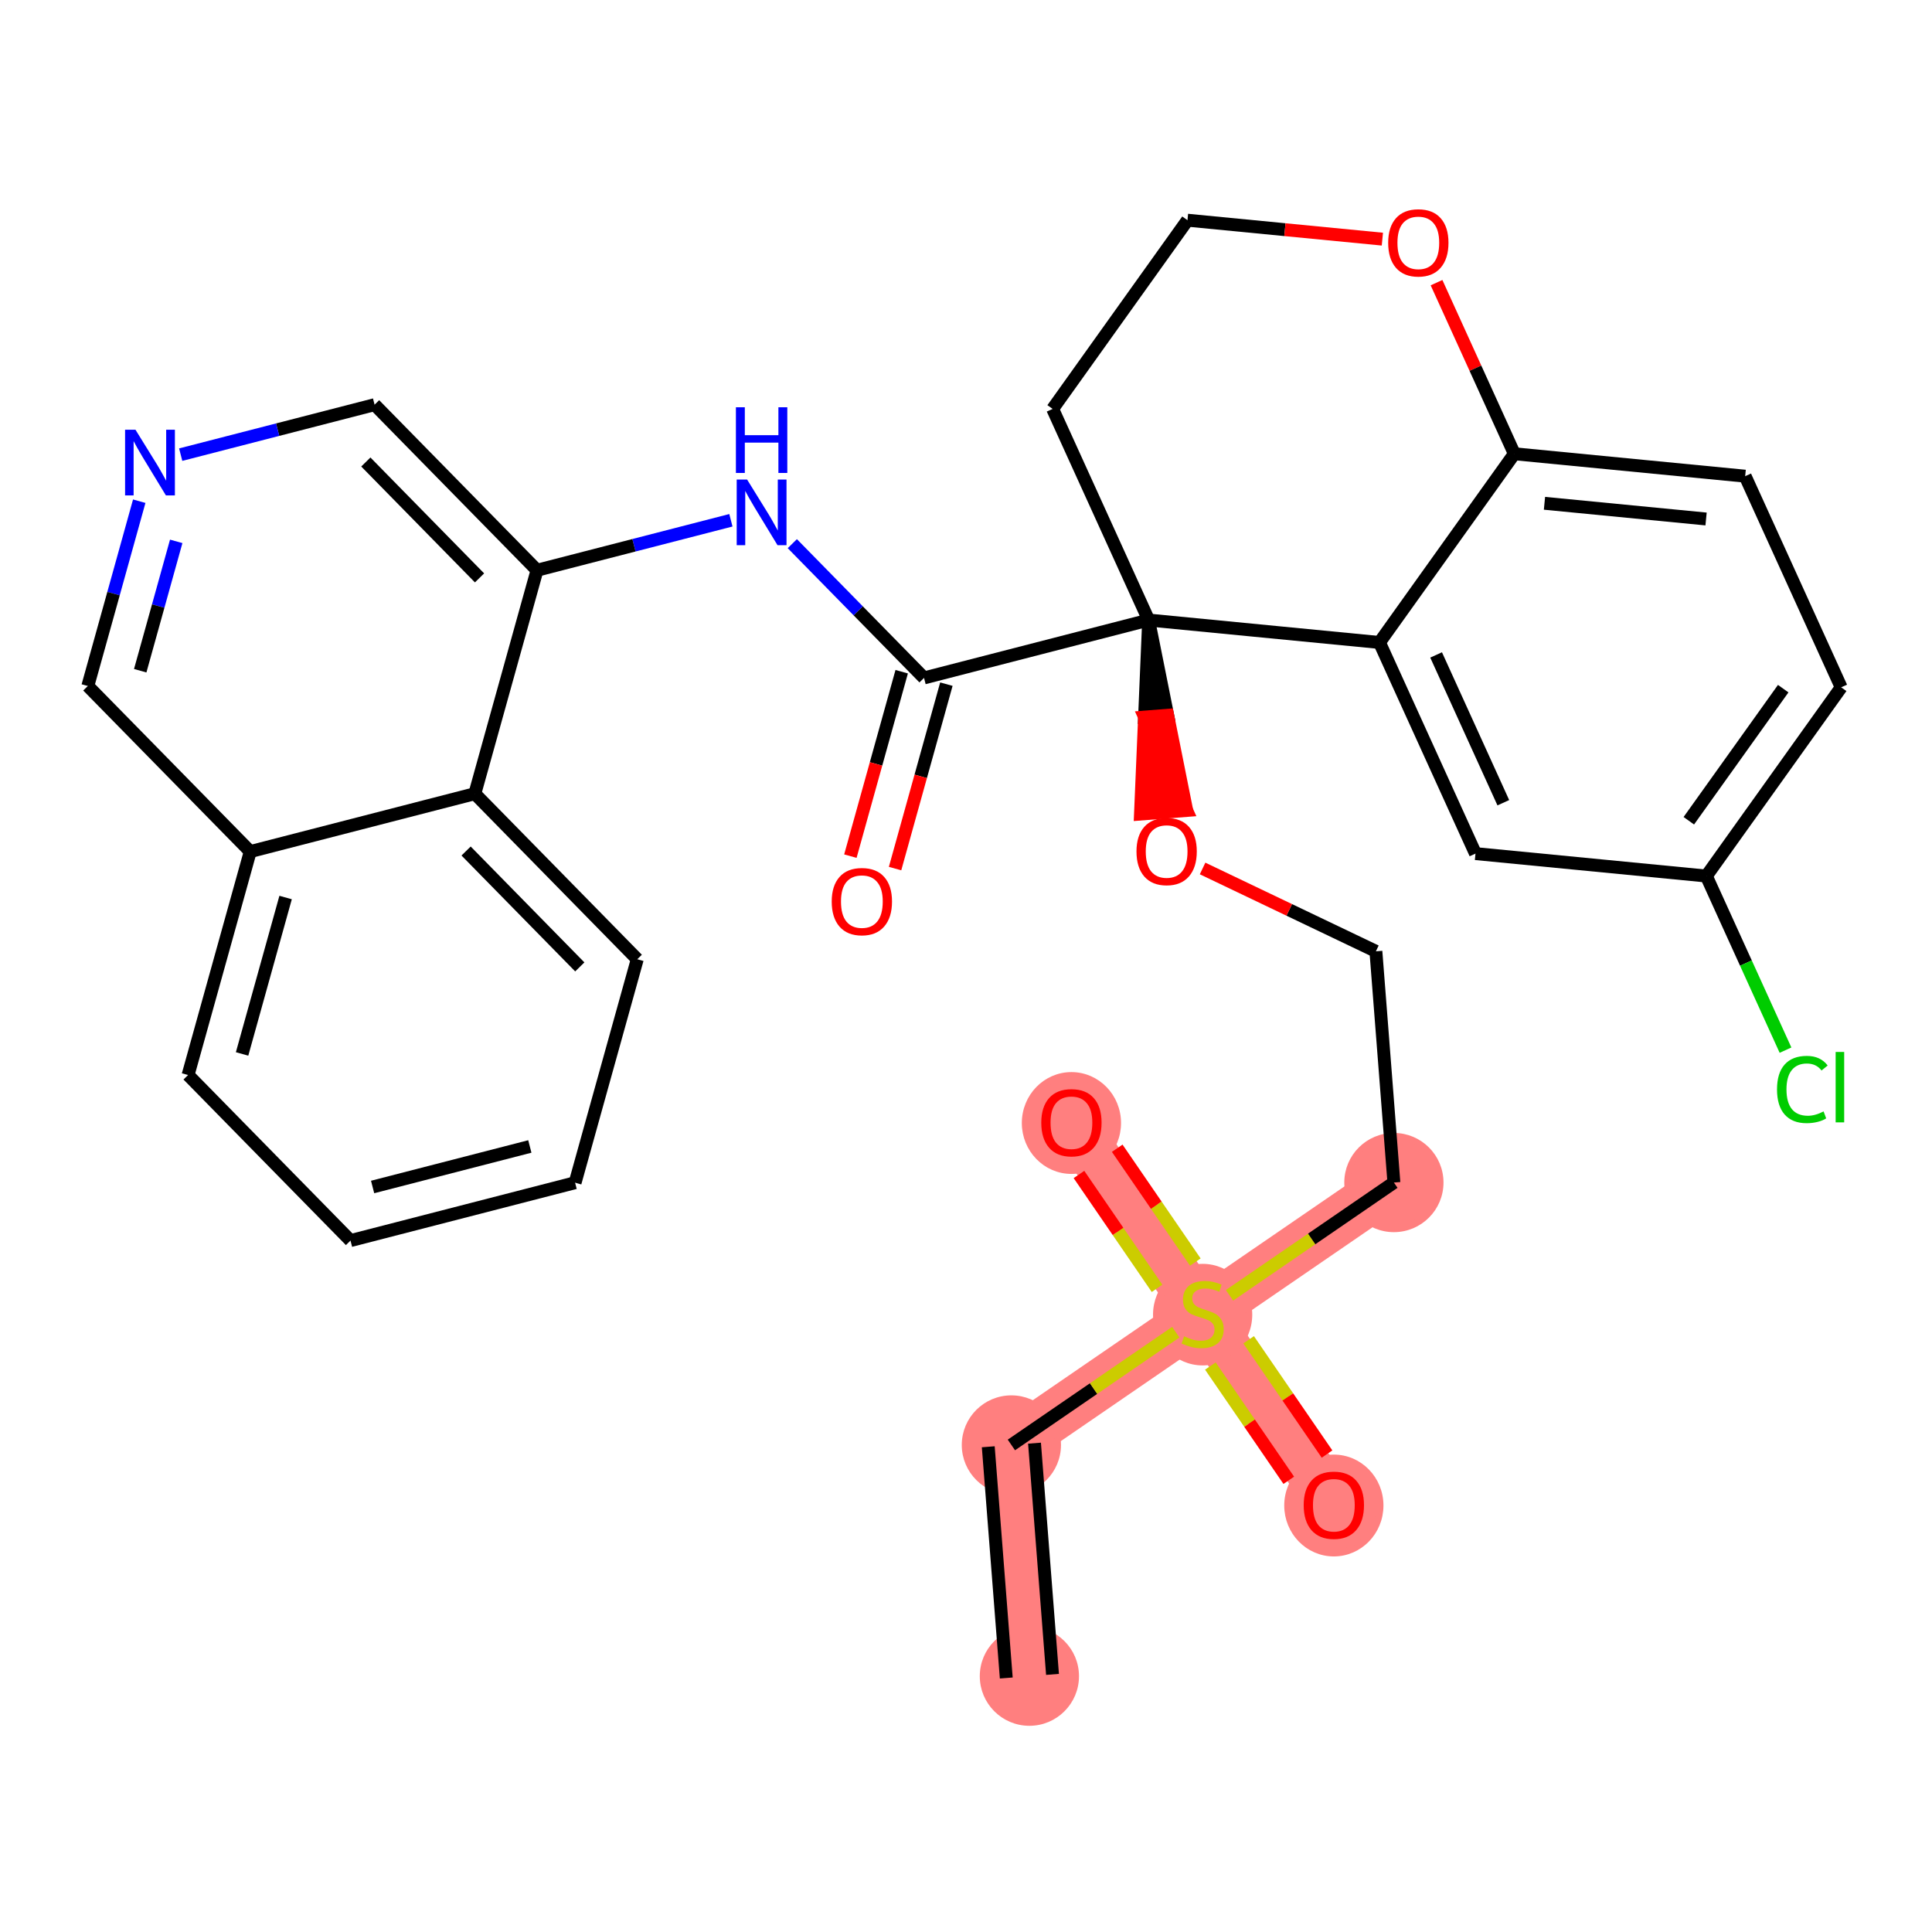 <?xml version='1.0' encoding='iso-8859-1'?>
<svg version='1.1' baseProfile='full'
              xmlns='http://www.w3.org/2000/svg'
                      xmlns:rdkit='http://www.rdkit.org/xml'
                      xmlns:xlink='http://www.w3.org/1999/xlink'
                  xml:space='preserve'
width='300px' height='300px' viewBox='0 0 300 300'>
<!-- END OF HEADER -->
<rect style='opacity:1.0;fill:#FFFFFF;stroke:none' width='300' height='300' x='0' y='0'> </rect>
<rect style='opacity:1.0;fill:#FFFFFF;stroke:none' width='300' height='300' x='0' y='0'> </rect>
<path d='M 159.843,260.279 L 157.047,224.373' style='fill:none;fill-rule:evenodd;stroke:#FF7F7F;stroke-width:7.7px;stroke-linecap:butt;stroke-linejoin:miter;stroke-opacity:1' />
<path d='M 157.047,224.373 L 186.745,203.999' style='fill:none;fill-rule:evenodd;stroke:#FF7F7F;stroke-width:7.7px;stroke-linecap:butt;stroke-linejoin:miter;stroke-opacity:1' />
<path d='M 186.745,203.999 L 207.119,233.697' style='fill:none;fill-rule:evenodd;stroke:#FF7F7F;stroke-width:7.7px;stroke-linecap:butt;stroke-linejoin:miter;stroke-opacity:1' />
<path d='M 186.745,203.999 L 166.371,174.301' style='fill:none;fill-rule:evenodd;stroke:#FF7F7F;stroke-width:7.7px;stroke-linecap:butt;stroke-linejoin:miter;stroke-opacity:1' />
<path d='M 186.745,203.999 L 216.443,183.625' style='fill:none;fill-rule:evenodd;stroke:#FF7F7F;stroke-width:7.7px;stroke-linecap:butt;stroke-linejoin:miter;stroke-opacity:1' />
<ellipse cx='159.843' cy='260.279' rx='7.203' ry='7.203'  style='fill:#FF7F7F;fill-rule:evenodd;stroke:#FF7F7F;stroke-width:1.0px;stroke-linecap:butt;stroke-linejoin:miter;stroke-opacity:1' />
<ellipse cx='157.047' cy='224.373' rx='7.203' ry='7.203'  style='fill:#FF7F7F;fill-rule:evenodd;stroke:#FF7F7F;stroke-width:1.0px;stroke-linecap:butt;stroke-linejoin:miter;stroke-opacity:1' />
<ellipse cx='186.745' cy='204.136' rx='7.203' ry='7.385'  style='fill:#FF7F7F;fill-rule:evenodd;stroke:#FF7F7F;stroke-width:1.0px;stroke-linecap:butt;stroke-linejoin:miter;stroke-opacity:1' />
<ellipse cx='207.119' cy='233.776' rx='7.203' ry='7.406'  style='fill:#FF7F7F;fill-rule:evenodd;stroke:#FF7F7F;stroke-width:1.0px;stroke-linecap:butt;stroke-linejoin:miter;stroke-opacity:1' />
<ellipse cx='166.371' cy='174.38' rx='7.203' ry='7.406'  style='fill:#FF7F7F;fill-rule:evenodd;stroke:#FF7F7F;stroke-width:1.0px;stroke-linecap:butt;stroke-linejoin:miter;stroke-opacity:1' />
<ellipse cx='216.443' cy='183.625' rx='7.203' ry='7.203'  style='fill:#FF7F7F;fill-rule:evenodd;stroke:#FF7F7F;stroke-width:1.0px;stroke-linecap:butt;stroke-linejoin:miter;stroke-opacity:1' />
<path class='bond-0 atom-0 atom-1' d='M 163.433,260 L 160.638,224.094' style='fill:none;fill-rule:evenodd;stroke:#000000;stroke-width:2.0px;stroke-linecap:butt;stroke-linejoin:miter;stroke-opacity:1' />
<path class='bond-0 atom-0 atom-1' d='M 156.252,260.559 L 153.457,224.653' style='fill:none;fill-rule:evenodd;stroke:#000000;stroke-width:2.0px;stroke-linecap:butt;stroke-linejoin:miter;stroke-opacity:1' />
<path class='bond-1 atom-1 atom-2' d='M 157.047,224.373 L 169.811,215.617' style='fill:none;fill-rule:evenodd;stroke:#000000;stroke-width:2.0px;stroke-linecap:butt;stroke-linejoin:miter;stroke-opacity:1' />
<path class='bond-1 atom-1 atom-2' d='M 169.811,215.617 L 182.575,206.86' style='fill:none;fill-rule:evenodd;stroke:#CCCC00;stroke-width:2.0px;stroke-linecap:butt;stroke-linejoin:miter;stroke-opacity:1' />
<path class='bond-2 atom-2 atom-3' d='M 187.946,212.116 L 194.033,220.988' style='fill:none;fill-rule:evenodd;stroke:#CCCC00;stroke-width:2.0px;stroke-linecap:butt;stroke-linejoin:miter;stroke-opacity:1' />
<path class='bond-2 atom-2 atom-3' d='M 194.033,220.988 L 200.12,229.861' style='fill:none;fill-rule:evenodd;stroke:#FF0000;stroke-width:2.0px;stroke-linecap:butt;stroke-linejoin:miter;stroke-opacity:1' />
<path class='bond-2 atom-2 atom-3' d='M 193.886,208.041 L 199.973,216.914' style='fill:none;fill-rule:evenodd;stroke:#CCCC00;stroke-width:2.0px;stroke-linecap:butt;stroke-linejoin:miter;stroke-opacity:1' />
<path class='bond-2 atom-2 atom-3' d='M 199.973,216.914 L 206.06,225.786' style='fill:none;fill-rule:evenodd;stroke:#FF0000;stroke-width:2.0px;stroke-linecap:butt;stroke-linejoin:miter;stroke-opacity:1' />
<path class='bond-3 atom-2 atom-4' d='M 185.609,195.976 L 179.545,187.137' style='fill:none;fill-rule:evenodd;stroke:#CCCC00;stroke-width:2.0px;stroke-linecap:butt;stroke-linejoin:miter;stroke-opacity:1' />
<path class='bond-3 atom-2 atom-4' d='M 179.545,187.137 L 173.481,178.298' style='fill:none;fill-rule:evenodd;stroke:#FF0000;stroke-width:2.0px;stroke-linecap:butt;stroke-linejoin:miter;stroke-opacity:1' />
<path class='bond-3 atom-2 atom-4' d='M 179.669,200.051 L 173.605,191.212' style='fill:none;fill-rule:evenodd;stroke:#CCCC00;stroke-width:2.0px;stroke-linecap:butt;stroke-linejoin:miter;stroke-opacity:1' />
<path class='bond-3 atom-2 atom-4' d='M 173.605,191.212 L 167.542,182.373' style='fill:none;fill-rule:evenodd;stroke:#FF0000;stroke-width:2.0px;stroke-linecap:butt;stroke-linejoin:miter;stroke-opacity:1' />
<path class='bond-4 atom-2 atom-5' d='M 190.916,201.138 L 203.68,192.382' style='fill:none;fill-rule:evenodd;stroke:#CCCC00;stroke-width:2.0px;stroke-linecap:butt;stroke-linejoin:miter;stroke-opacity:1' />
<path class='bond-4 atom-2 atom-5' d='M 203.68,192.382 L 216.443,183.625' style='fill:none;fill-rule:evenodd;stroke:#000000;stroke-width:2.0px;stroke-linecap:butt;stroke-linejoin:miter;stroke-opacity:1' />
<path class='bond-5 atom-5 atom-6' d='M 216.443,183.625 L 213.648,147.719' style='fill:none;fill-rule:evenodd;stroke:#000000;stroke-width:2.0px;stroke-linecap:butt;stroke-linejoin:miter;stroke-opacity:1' />
<path class='bond-6 atom-6 atom-7' d='M 213.648,147.719 L 200.193,141.287' style='fill:none;fill-rule:evenodd;stroke:#000000;stroke-width:2.0px;stroke-linecap:butt;stroke-linejoin:miter;stroke-opacity:1' />
<path class='bond-6 atom-6 atom-7' d='M 200.193,141.287 L 186.737,134.855' style='fill:none;fill-rule:evenodd;stroke:#FF0000;stroke-width:2.0px;stroke-linecap:butt;stroke-linejoin:miter;stroke-opacity:1' />
<path class='bond-7 atom-8 atom-7' d='M 178.359,96.28 L 177.726,111.344 L 181.316,111.065 Z' style='fill:#000000;fill-rule:evenodd;fill-opacity:1;stroke:#000000;stroke-width:2.0px;stroke-linecap:butt;stroke-linejoin:miter;stroke-opacity:1;' />
<path class='bond-7 atom-8 atom-7' d='M 177.726,111.344 L 184.274,125.849 L 177.092,126.408 Z' style='fill:#FF0000;fill-rule:evenodd;fill-opacity:1;stroke:#FF0000;stroke-width:2.0px;stroke-linecap:butt;stroke-linejoin:miter;stroke-opacity:1;' />
<path class='bond-7 atom-8 atom-7' d='M 177.726,111.344 L 181.316,111.065 L 184.274,125.849 Z' style='fill:#FF0000;fill-rule:evenodd;fill-opacity:1;stroke:#FF0000;stroke-width:2.0px;stroke-linecap:butt;stroke-linejoin:miter;stroke-opacity:1;' />
<path class='bond-8 atom-8 atom-9' d='M 178.359,96.28 L 143.484,105.268' style='fill:none;fill-rule:evenodd;stroke:#000000;stroke-width:2.0px;stroke-linecap:butt;stroke-linejoin:miter;stroke-opacity:1' />
<path class='bond-21 atom-8 atom-22' d='M 178.359,96.28 L 163.452,63.495' style='fill:none;fill-rule:evenodd;stroke:#000000;stroke-width:2.0px;stroke-linecap:butt;stroke-linejoin:miter;stroke-opacity:1' />
<path class='bond-31 atom-31 atom-8' d='M 214.205,99.762 L 178.359,96.28' style='fill:none;fill-rule:evenodd;stroke:#000000;stroke-width:2.0px;stroke-linecap:butt;stroke-linejoin:miter;stroke-opacity:1' />
<path class='bond-9 atom-9 atom-10' d='M 140.014,104.303 L 136.03,118.622' style='fill:none;fill-rule:evenodd;stroke:#000000;stroke-width:2.0px;stroke-linecap:butt;stroke-linejoin:miter;stroke-opacity:1' />
<path class='bond-9 atom-9 atom-10' d='M 136.03,118.622 L 132.046,132.942' style='fill:none;fill-rule:evenodd;stroke:#FF0000;stroke-width:2.0px;stroke-linecap:butt;stroke-linejoin:miter;stroke-opacity:1' />
<path class='bond-9 atom-9 atom-10' d='M 146.954,106.234 L 142.969,120.553' style='fill:none;fill-rule:evenodd;stroke:#000000;stroke-width:2.0px;stroke-linecap:butt;stroke-linejoin:miter;stroke-opacity:1' />
<path class='bond-9 atom-9 atom-10' d='M 142.969,120.553 L 138.985,134.873' style='fill:none;fill-rule:evenodd;stroke:#FF0000;stroke-width:2.0px;stroke-linecap:butt;stroke-linejoin:miter;stroke-opacity:1' />
<path class='bond-10 atom-9 atom-11' d='M 143.484,105.268 L 133.257,94.844' style='fill:none;fill-rule:evenodd;stroke:#000000;stroke-width:2.0px;stroke-linecap:butt;stroke-linejoin:miter;stroke-opacity:1' />
<path class='bond-10 atom-9 atom-11' d='M 133.257,94.844 L 123.031,84.42' style='fill:none;fill-rule:evenodd;stroke:#0000FF;stroke-width:2.0px;stroke-linecap:butt;stroke-linejoin:miter;stroke-opacity:1' />
<path class='bond-11 atom-11 atom-12' d='M 113.494,80.788 L 98.441,84.668' style='fill:none;fill-rule:evenodd;stroke:#0000FF;stroke-width:2.0px;stroke-linecap:butt;stroke-linejoin:miter;stroke-opacity:1' />
<path class='bond-11 atom-11 atom-12' d='M 98.441,84.668 L 83.387,88.547' style='fill:none;fill-rule:evenodd;stroke:#000000;stroke-width:2.0px;stroke-linecap:butt;stroke-linejoin:miter;stroke-opacity:1' />
<path class='bond-12 atom-12 atom-13' d='M 83.387,88.547 L 58.166,62.838' style='fill:none;fill-rule:evenodd;stroke:#000000;stroke-width:2.0px;stroke-linecap:butt;stroke-linejoin:miter;stroke-opacity:1' />
<path class='bond-12 atom-12 atom-13' d='M 74.462,89.735 L 56.807,71.739' style='fill:none;fill-rule:evenodd;stroke:#000000;stroke-width:2.0px;stroke-linecap:butt;stroke-linejoin:miter;stroke-opacity:1' />
<path class='bond-32 atom-21 atom-12' d='M 73.733,123.244 L 83.387,88.547' style='fill:none;fill-rule:evenodd;stroke:#000000;stroke-width:2.0px;stroke-linecap:butt;stroke-linejoin:miter;stroke-opacity:1' />
<path class='bond-13 atom-13 atom-14' d='M 58.166,62.838 L 43.112,66.718' style='fill:none;fill-rule:evenodd;stroke:#000000;stroke-width:2.0px;stroke-linecap:butt;stroke-linejoin:miter;stroke-opacity:1' />
<path class='bond-13 atom-13 atom-14' d='M 43.112,66.718 L 28.059,70.597' style='fill:none;fill-rule:evenodd;stroke:#0000FF;stroke-width:2.0px;stroke-linecap:butt;stroke-linejoin:miter;stroke-opacity:1' />
<path class='bond-14 atom-14 atom-15' d='M 21.621,77.826 L 17.629,92.175' style='fill:none;fill-rule:evenodd;stroke:#0000FF;stroke-width:2.0px;stroke-linecap:butt;stroke-linejoin:miter;stroke-opacity:1' />
<path class='bond-14 atom-14 atom-15' d='M 17.629,92.175 L 13.636,106.523' style='fill:none;fill-rule:evenodd;stroke:#000000;stroke-width:2.0px;stroke-linecap:butt;stroke-linejoin:miter;stroke-opacity:1' />
<path class='bond-14 atom-14 atom-15' d='M 27.363,84.062 L 24.568,94.106' style='fill:none;fill-rule:evenodd;stroke:#0000FF;stroke-width:2.0px;stroke-linecap:butt;stroke-linejoin:miter;stroke-opacity:1' />
<path class='bond-14 atom-14 atom-15' d='M 24.568,94.106 L 21.773,104.149' style='fill:none;fill-rule:evenodd;stroke:#000000;stroke-width:2.0px;stroke-linecap:butt;stroke-linejoin:miter;stroke-opacity:1' />
<path class='bond-15 atom-15 atom-16' d='M 13.636,106.523 L 38.858,132.232' style='fill:none;fill-rule:evenodd;stroke:#000000;stroke-width:2.0px;stroke-linecap:butt;stroke-linejoin:miter;stroke-opacity:1' />
<path class='bond-16 atom-16 atom-17' d='M 38.858,132.232 L 29.204,166.929' style='fill:none;fill-rule:evenodd;stroke:#000000;stroke-width:2.0px;stroke-linecap:butt;stroke-linejoin:miter;stroke-opacity:1' />
<path class='bond-16 atom-16 atom-17' d='M 44.349,139.367 L 37.591,163.655' style='fill:none;fill-rule:evenodd;stroke:#000000;stroke-width:2.0px;stroke-linecap:butt;stroke-linejoin:miter;stroke-opacity:1' />
<path class='bond-34 atom-21 atom-16' d='M 73.733,123.244 L 38.858,132.232' style='fill:none;fill-rule:evenodd;stroke:#000000;stroke-width:2.0px;stroke-linecap:butt;stroke-linejoin:miter;stroke-opacity:1' />
<path class='bond-17 atom-17 atom-18' d='M 29.204,166.929 L 54.425,192.638' style='fill:none;fill-rule:evenodd;stroke:#000000;stroke-width:2.0px;stroke-linecap:butt;stroke-linejoin:miter;stroke-opacity:1' />
<path class='bond-18 atom-18 atom-19' d='M 54.425,192.638 L 89.301,183.65' style='fill:none;fill-rule:evenodd;stroke:#000000;stroke-width:2.0px;stroke-linecap:butt;stroke-linejoin:miter;stroke-opacity:1' />
<path class='bond-18 atom-18 atom-19' d='M 57.859,184.315 L 82.272,178.023' style='fill:none;fill-rule:evenodd;stroke:#000000;stroke-width:2.0px;stroke-linecap:butt;stroke-linejoin:miter;stroke-opacity:1' />
<path class='bond-19 atom-19 atom-20' d='M 89.301,183.65 L 98.955,148.953' style='fill:none;fill-rule:evenodd;stroke:#000000;stroke-width:2.0px;stroke-linecap:butt;stroke-linejoin:miter;stroke-opacity:1' />
<path class='bond-20 atom-20 atom-21' d='M 98.955,148.953 L 73.733,123.244' style='fill:none;fill-rule:evenodd;stroke:#000000;stroke-width:2.0px;stroke-linecap:butt;stroke-linejoin:miter;stroke-opacity:1' />
<path class='bond-20 atom-20 atom-21' d='M 90.03,150.141 L 72.375,132.145' style='fill:none;fill-rule:evenodd;stroke:#000000;stroke-width:2.0px;stroke-linecap:butt;stroke-linejoin:miter;stroke-opacity:1' />
<path class='bond-22 atom-22 atom-23' d='M 163.452,63.495 L 184.391,34.193' style='fill:none;fill-rule:evenodd;stroke:#000000;stroke-width:2.0px;stroke-linecap:butt;stroke-linejoin:miter;stroke-opacity:1' />
<path class='bond-23 atom-23 atom-24' d='M 184.391,34.193 L 199.522,35.663' style='fill:none;fill-rule:evenodd;stroke:#000000;stroke-width:2.0px;stroke-linecap:butt;stroke-linejoin:miter;stroke-opacity:1' />
<path class='bond-23 atom-23 atom-24' d='M 199.522,35.663 L 214.654,37.133' style='fill:none;fill-rule:evenodd;stroke:#FF0000;stroke-width:2.0px;stroke-linecap:butt;stroke-linejoin:miter;stroke-opacity:1' />
<path class='bond-24 atom-24 atom-25' d='M 223.063,43.891 L 229.104,57.175' style='fill:none;fill-rule:evenodd;stroke:#FF0000;stroke-width:2.0px;stroke-linecap:butt;stroke-linejoin:miter;stroke-opacity:1' />
<path class='bond-24 atom-24 atom-25' d='M 229.104,57.175 L 235.144,70.46' style='fill:none;fill-rule:evenodd;stroke:#000000;stroke-width:2.0px;stroke-linecap:butt;stroke-linejoin:miter;stroke-opacity:1' />
<path class='bond-25 atom-25 atom-26' d='M 235.144,70.46 L 270.99,73.942' style='fill:none;fill-rule:evenodd;stroke:#000000;stroke-width:2.0px;stroke-linecap:butt;stroke-linejoin:miter;stroke-opacity:1' />
<path class='bond-25 atom-25 atom-26' d='M 239.825,78.151 L 264.917,80.589' style='fill:none;fill-rule:evenodd;stroke:#000000;stroke-width:2.0px;stroke-linecap:butt;stroke-linejoin:miter;stroke-opacity:1' />
<path class='bond-33 atom-31 atom-25' d='M 214.205,99.762 L 235.144,70.46' style='fill:none;fill-rule:evenodd;stroke:#000000;stroke-width:2.0px;stroke-linecap:butt;stroke-linejoin:miter;stroke-opacity:1' />
<path class='bond-26 atom-26 atom-27' d='M 270.99,73.942 L 285.898,106.727' style='fill:none;fill-rule:evenodd;stroke:#000000;stroke-width:2.0px;stroke-linecap:butt;stroke-linejoin:miter;stroke-opacity:1' />
<path class='bond-27 atom-27 atom-28' d='M 285.898,106.727 L 264.959,136.029' style='fill:none;fill-rule:evenodd;stroke:#000000;stroke-width:2.0px;stroke-linecap:butt;stroke-linejoin:miter;stroke-opacity:1' />
<path class='bond-27 atom-27 atom-28' d='M 276.896,106.934 L 262.239,127.446' style='fill:none;fill-rule:evenodd;stroke:#000000;stroke-width:2.0px;stroke-linecap:butt;stroke-linejoin:miter;stroke-opacity:1' />
<path class='bond-28 atom-28 atom-29' d='M 264.959,136.029 L 271.106,149.548' style='fill:none;fill-rule:evenodd;stroke:#000000;stroke-width:2.0px;stroke-linecap:butt;stroke-linejoin:miter;stroke-opacity:1' />
<path class='bond-28 atom-28 atom-29' d='M 271.106,149.548 L 277.253,163.066' style='fill:none;fill-rule:evenodd;stroke:#00CC00;stroke-width:2.0px;stroke-linecap:butt;stroke-linejoin:miter;stroke-opacity:1' />
<path class='bond-29 atom-28 atom-30' d='M 264.959,136.029 L 229.113,132.547' style='fill:none;fill-rule:evenodd;stroke:#000000;stroke-width:2.0px;stroke-linecap:butt;stroke-linejoin:miter;stroke-opacity:1' />
<path class='bond-30 atom-30 atom-31' d='M 229.113,132.547 L 214.205,99.762' style='fill:none;fill-rule:evenodd;stroke:#000000;stroke-width:2.0px;stroke-linecap:butt;stroke-linejoin:miter;stroke-opacity:1' />
<path class='bond-30 atom-30 atom-31' d='M 233.434,124.648 L 222.999,101.699' style='fill:none;fill-rule:evenodd;stroke:#000000;stroke-width:2.0px;stroke-linecap:butt;stroke-linejoin:miter;stroke-opacity:1' />
<path  class='atom-2' d='M 183.864 207.5
Q 183.979 207.543, 184.455 207.745
Q 184.93 207.946, 185.449 208.076
Q 185.982 208.191, 186.5 208.191
Q 187.466 208.191, 188.028 207.73
Q 188.589 207.255, 188.589 206.434
Q 188.589 205.872, 188.301 205.526
Q 188.028 205.18, 187.595 204.993
Q 187.163 204.806, 186.443 204.59
Q 185.535 204.316, 184.988 204.057
Q 184.455 203.797, 184.066 203.25
Q 183.691 202.703, 183.691 201.781
Q 183.691 200.498, 184.556 199.706
Q 185.434 198.914, 187.163 198.914
Q 188.344 198.914, 189.684 199.476
L 189.353 200.585
Q 188.128 200.081, 187.206 200.081
Q 186.212 200.081, 185.665 200.498
Q 185.118 200.902, 185.132 201.608
Q 185.132 202.155, 185.406 202.486
Q 185.694 202.818, 186.097 203.005
Q 186.515 203.192, 187.206 203.408
Q 188.128 203.697, 188.676 203.985
Q 189.223 204.273, 189.612 204.863
Q 190.016 205.44, 190.016 206.434
Q 190.016 207.845, 189.065 208.609
Q 188.128 209.358, 186.558 209.358
Q 185.651 209.358, 184.959 209.156
Q 184.282 208.969, 183.475 208.638
L 183.864 207.5
' fill='#CCCC00'/>
<path  class='atom-3' d='M 202.437 233.726
Q 202.437 231.277, 203.648 229.908
Q 204.858 228.54, 207.119 228.54
Q 209.381 228.54, 210.591 229.908
Q 211.801 231.277, 211.801 233.726
Q 211.801 236.204, 210.577 237.616
Q 209.352 239.013, 207.119 239.013
Q 204.872 239.013, 203.648 237.616
Q 202.437 236.218, 202.437 233.726
M 207.119 237.86
Q 208.675 237.86, 209.511 236.823
Q 210.361 235.772, 210.361 233.726
Q 210.361 231.724, 209.511 230.715
Q 208.675 229.692, 207.119 229.692
Q 205.564 229.692, 204.714 230.701
Q 203.878 231.709, 203.878 233.726
Q 203.878 235.786, 204.714 236.823
Q 205.564 237.86, 207.119 237.86
' fill='#FF0000'/>
<path  class='atom-4' d='M 161.689 174.33
Q 161.689 171.881, 162.9 170.512
Q 164.11 169.144, 166.371 169.144
Q 168.633 169.144, 169.843 170.512
Q 171.053 171.881, 171.053 174.33
Q 171.053 176.808, 169.829 178.219
Q 168.604 179.617, 166.371 179.617
Q 164.124 179.617, 162.9 178.219
Q 161.689 176.822, 161.689 174.33
M 166.371 178.464
Q 167.927 178.464, 168.763 177.427
Q 169.613 176.375, 169.613 174.33
Q 169.613 172.327, 168.763 171.319
Q 167.927 170.296, 166.371 170.296
Q 164.816 170.296, 163.966 171.305
Q 163.13 172.313, 163.13 174.33
Q 163.13 176.39, 163.966 177.427
Q 164.816 178.464, 166.371 178.464
' fill='#FF0000'/>
<path  class='atom-7' d='M 176.473 132.215
Q 176.473 129.766, 177.683 128.398
Q 178.893 127.029, 181.155 127.029
Q 183.416 127.029, 184.626 128.398
Q 185.837 129.766, 185.837 132.215
Q 185.837 134.693, 184.612 136.105
Q 183.388 137.502, 181.155 137.502
Q 178.907 137.502, 177.683 136.105
Q 176.473 134.708, 176.473 132.215
M 181.155 136.35
Q 182.71 136.35, 183.546 135.313
Q 184.396 134.261, 184.396 132.215
Q 184.396 130.213, 183.546 129.205
Q 182.71 128.182, 181.155 128.182
Q 179.599 128.182, 178.749 129.19
Q 177.913 130.199, 177.913 132.215
Q 177.913 134.275, 178.749 135.313
Q 179.599 136.35, 181.155 136.35
' fill='#FF0000'/>
<path  class='atom-10' d='M 129.148 139.994
Q 129.148 137.545, 130.358 136.176
Q 131.568 134.808, 133.83 134.808
Q 136.092 134.808, 137.302 136.176
Q 138.512 137.545, 138.512 139.994
Q 138.512 142.472, 137.287 143.884
Q 136.063 145.281, 133.83 145.281
Q 131.583 145.281, 130.358 143.884
Q 129.148 142.486, 129.148 139.994
M 133.83 144.128
Q 135.386 144.128, 136.221 143.091
Q 137.071 142.04, 137.071 139.994
Q 137.071 137.992, 136.221 136.983
Q 135.386 135.96, 133.83 135.96
Q 132.274 135.96, 131.424 136.969
Q 130.589 137.977, 130.589 139.994
Q 130.589 142.054, 131.424 143.091
Q 132.274 144.128, 133.83 144.128
' fill='#FF0000'/>
<path  class='atom-11' d='M 116.008 74.46
L 119.35 79.862
Q 119.681 80.395, 120.214 81.36
Q 120.747 82.325, 120.776 82.383
L 120.776 74.46
L 122.13 74.46
L 122.13 84.659
L 120.733 84.659
L 117.146 78.752
Q 116.728 78.061, 116.282 77.269
Q 115.849 76.476, 115.72 76.231
L 115.72 84.659
L 114.394 84.659
L 114.394 74.46
L 116.008 74.46
' fill='#0000FF'/>
<path  class='atom-11' d='M 114.272 63.24
L 115.655 63.24
L 115.655 67.576
L 120.87 67.576
L 120.87 63.24
L 122.253 63.24
L 122.253 73.44
L 120.87 73.44
L 120.87 68.729
L 115.655 68.729
L 115.655 73.44
L 114.272 73.44
L 114.272 63.24
' fill='#0000FF'/>
<path  class='atom-14' d='M 21.036 66.727
L 24.378 72.129
Q 24.709 72.662, 25.242 73.627
Q 25.775 74.592, 25.804 74.65
L 25.804 66.727
L 27.158 66.727
L 27.158 76.926
L 25.761 76.926
L 22.174 71.019
Q 21.756 70.328, 21.309 69.536
Q 20.877 68.743, 20.748 68.498
L 20.748 76.926
L 19.422 76.926
L 19.422 66.727
L 21.036 66.727
' fill='#0000FF'/>
<path  class='atom-24' d='M 215.555 37.704
Q 215.555 35.255, 216.765 33.886
Q 217.975 32.518, 220.237 32.518
Q 222.498 32.518, 223.709 33.886
Q 224.919 35.255, 224.919 37.704
Q 224.919 40.182, 223.694 41.593
Q 222.47 42.991, 220.237 42.991
Q 217.989 42.991, 216.765 41.593
Q 215.555 40.196, 215.555 37.704
M 220.237 41.838
Q 221.793 41.838, 222.628 40.801
Q 223.478 39.749, 223.478 37.704
Q 223.478 35.701, 222.628 34.693
Q 221.793 33.67, 220.237 33.67
Q 218.681 33.67, 217.831 34.679
Q 216.995 35.687, 216.995 37.704
Q 216.995 39.764, 217.831 40.801
Q 218.681 41.838, 220.237 41.838
' fill='#FF0000'/>
<path  class='atom-29' d='M 275.934 169.167
Q 275.934 166.632, 277.115 165.306
Q 278.311 163.967, 280.572 163.967
Q 282.676 163.967, 283.799 165.45
L 282.849 166.228
Q 282.027 165.148, 280.572 165.148
Q 279.031 165.148, 278.21 166.185
Q 277.403 167.208, 277.403 169.167
Q 277.403 171.184, 278.239 172.221
Q 279.089 173.258, 280.731 173.258
Q 281.855 173.258, 283.166 172.581
L 283.569 173.662
Q 283.036 174.007, 282.229 174.209
Q 281.422 174.411, 280.529 174.411
Q 278.311 174.411, 277.115 173.057
Q 275.934 171.703, 275.934 169.167
' fill='#00CC00'/>
<path  class='atom-29' d='M 285.038 163.347
L 286.364 163.347
L 286.364 174.281
L 285.038 174.281
L 285.038 163.347
' fill='#00CC00'/>
</svg>
